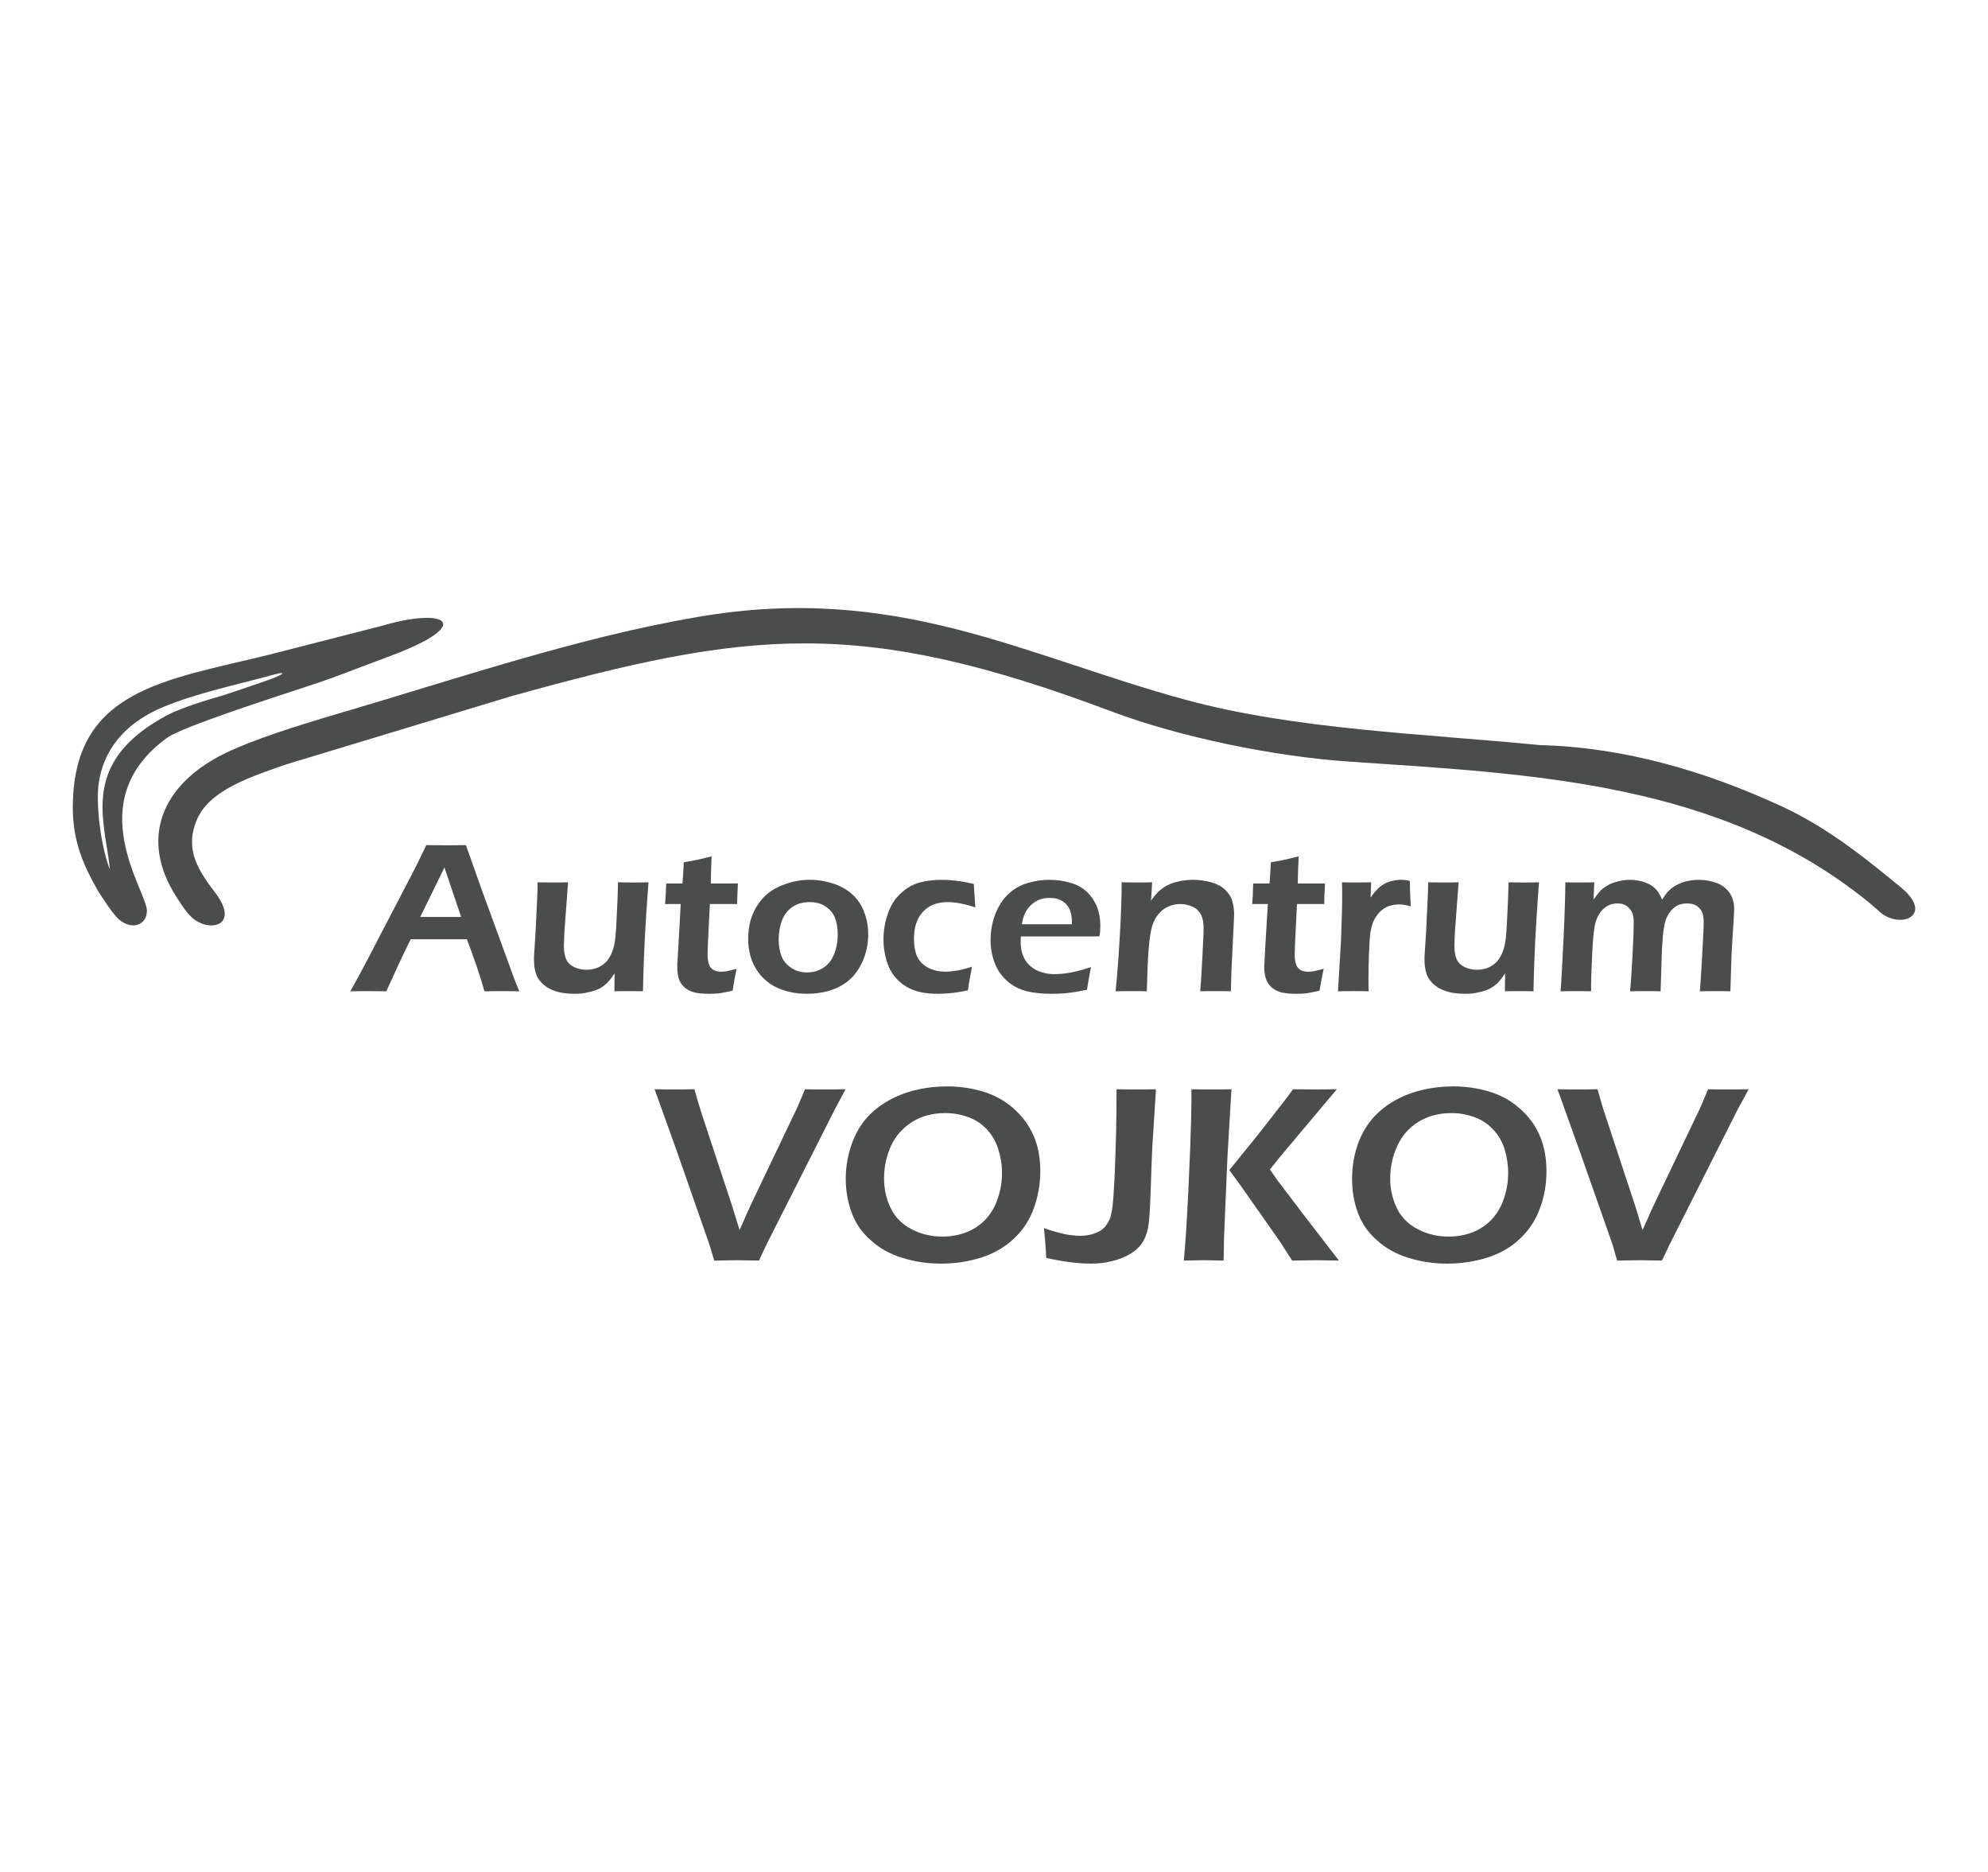 <?xml version="1.0" encoding="UTF-8"?>
<!DOCTYPE svg PUBLIC "-//W3C//DTD SVG 1.1//EN" "http://www.w3.org/Graphics/SVG/1.1/DTD/svg11.dtd">
<!-- Creator: CorelDRAW 2017 -->
<svg xmlns="http://www.w3.org/2000/svg" xml:space="preserve" width="444px" height="418px" version="1.1" style="shape-rendering:geometricPrecision; text-rendering:geometricPrecision; image-rendering:optimizeQuality; fill-rule:evenodd; clip-rule:evenodd"
viewBox="0 0 104.32 98.1"
 xmlns:xlink="http://www.w3.org/1999/xlink">
 <defs>
  <style type="text/css">
   <![CDATA[
    .fil2 {fill:none}
    .fil0 {fill:#4B4D4D}
    .fil1 {fill:#4B4D4D;fill-rule:nonzero}
   ]]>
  </style>
 </defs>
 <g id="Vrstva_x0020_1">
  <g id="_1644056509680">
   <g>
    <path class="fil0" d="M5.2 40.91c0.34,-1.96 1.7,-3.16 3.3,-3.84 1.7,-0.72 3.8,-1.17 5.59,-1.65 0.98,-0.29 0.94,-0.14 0.06,0.18 -0.8,0.28 -1.61,0.56 -2.41,0.82 -0.9,0.26 -2.29,0.68 -3.02,1.08 -3.87,2.09 -3.48,4.59 -3.13,6.8 0.07,0.44 0.14,0.86 0.18,1.28 -0.46,-1.14 -0.78,-3.48 -0.57,-4.67zm-1.38 1.42c0,1.81 0.6,3.09 1.3,4.32 0.2,0.34 0.82,1.27 1.1,1.52 0.72,0.63 1.49,0.29 1.49,-0.43 0,-1.06 -3.54,-5.76 1.07,-9.09 0.77,-0.56 5.64,-2.13 7.28,-2.67 0.98,-0.32 1.62,-0.55 2.55,-0.91 0.91,-0.35 1.48,-0.55 2.35,-0.89 3.84,-1.53 2.41,-2.38 -0.95,-1.39l-5.86 1.5c-5.48,1.36 -10.33,1.81 -10.33,8.04z"/>
    <path class="fil1" d="M18.38 51.96c0.39,-0.69 0.85,-1.54 1.37,-2.56l1.48 -2.84c0.46,-0.87 0.84,-1.63 1.14,-2.27 0.49,0 0.84,0.01 1.04,0.01 0.35,0 0.7,-0.01 1.04,-0.01l0.81 2.29 1.74 4.76 0.25 0.62 -0.85 -0.01c-0.19,0 -0.52,0 -0.98,0.01 -0.09,-0.34 -0.23,-0.79 -0.42,-1.35 -0.2,-0.57 -0.36,-1.03 -0.5,-1.38l-2.95 0c-0.44,0.89 -0.86,1.8 -1.28,2.73l-0.92 -0.01c-0.17,0 -0.49,0 -0.97,0.01zm3.67 -3.9l2.15 0 -0.88 -2.6 -0.46 0.95 -0.81 1.65z"/>
    <path id="1" class="fil1" d="M33.74 51.96c-0.32,-0.01 -0.58,-0.01 -0.75,-0.01 -0.22,0 -0.47,0 -0.75,0.01l0.01 -0.94c-0.11,0.16 -0.2,0.29 -0.28,0.38 -0.08,0.1 -0.18,0.19 -0.31,0.29 -0.12,0.09 -0.26,0.16 -0.41,0.22 -0.15,0.05 -0.32,0.09 -0.52,0.13 -0.19,0.04 -0.39,0.05 -0.61,0.05 -0.42,0 -0.78,-0.06 -1.09,-0.18 -0.31,-0.12 -0.56,-0.31 -0.74,-0.55 -0.18,-0.25 -0.27,-0.61 -0.27,-1.07l0 -0.12 0.09 -1.44 0.09 -1.92c0.01,-0.15 0.01,-0.34 0.01,-0.57 0.35,0.01 0.63,0.01 0.83,0.01 0.21,0 0.47,0 0.77,-0.01l-0.19 2.56c-0.01,0.2 -0.02,0.37 -0.02,0.51 -0.01,0.13 -0.01,0.23 -0.01,0.29 0,0.27 0.04,0.5 0.12,0.68 0.08,0.18 0.22,0.31 0.42,0.41 0.2,0.09 0.41,0.14 0.64,0.14 0.21,0 0.42,-0.04 0.61,-0.12 0.17,-0.08 0.32,-0.18 0.45,-0.32 0.12,-0.14 0.23,-0.32 0.31,-0.55 0.07,-0.16 0.11,-0.39 0.15,-0.68 0.02,-0.21 0.05,-0.57 0.07,-1.07 0.03,-0.61 0.06,-1.22 0.07,-1.85 0.37,0.01 0.66,0.01 0.85,0.01 0.22,0 0.47,0 0.75,-0.01 -0.04,0.54 -0.09,1.21 -0.14,2.01 -0.05,0.8 -0.08,1.47 -0.1,1.99 -0.02,0.52 -0.04,1.09 -0.05,1.72z"/>
    <path id="2" class="fil1" d="M38.65 50.78c-0.04,0.21 -0.12,0.59 -0.21,1.15 -0.32,0.07 -0.57,0.12 -0.75,0.14 -0.18,0.02 -0.34,0.02 -0.5,0.02 -0.28,0 -0.53,-0.02 -0.75,-0.07 -0.21,-0.06 -0.39,-0.15 -0.54,-0.28 -0.14,-0.14 -0.24,-0.29 -0.29,-0.47 -0.05,-0.18 -0.07,-0.36 -0.07,-0.55 0,-0.05 0,-0.12 0,-0.2 0.01,-0.08 0.02,-0.35 0.05,-0.8l0.13 -2.34 -0.82 0c0.02,-0.22 0.04,-0.58 0.06,-1.08l0.85 0c0.02,-0.22 0.05,-0.59 0.07,-1.11l0.66 -0.12c0.14,-0.03 0.41,-0.09 0.8,-0.19 -0.02,0.51 -0.04,0.98 -0.04,1.42l1.42 0c-0.02,0.5 -0.04,0.86 -0.04,1.08l-1.43 0c-0.08,1.53 -0.12,2.41 -0.12,2.65 0,0.23 0.03,0.41 0.08,0.54 0.05,0.13 0.13,0.22 0.25,0.28 0.11,0.05 0.23,0.08 0.36,0.08 0.09,0 0.19,0 0.29,-0.02 0.1,-0.02 0.29,-0.06 0.54,-0.13z"/>
    <path id="3" class="fil1" d="M42.49 46.11c0.43,0 0.84,0.07 1.24,0.2 0.39,0.13 0.73,0.32 1,0.57 0.28,0.25 0.48,0.56 0.62,0.93 0.14,0.36 0.21,0.75 0.21,1.15 0,0.43 -0.07,0.84 -0.22,1.24 -0.14,0.39 -0.36,0.74 -0.63,1.03 -0.28,0.29 -0.63,0.5 -1.04,0.65 -0.41,0.14 -0.86,0.21 -1.32,0.21 -0.44,0 -0.85,-0.06 -1.24,-0.19 -0.39,-0.13 -0.73,-0.32 -1,-0.58 -0.28,-0.26 -0.49,-0.57 -0.64,-0.94 -0.14,-0.37 -0.21,-0.76 -0.21,-1.17 0,-0.41 0.06,-0.8 0.19,-1.17 0.14,-0.38 0.34,-0.71 0.62,-1.01 0.28,-0.29 0.63,-0.51 1.07,-0.67 0.43,-0.16 0.88,-0.25 1.35,-0.25zm0 1.17c-0.33,0 -0.62,0.07 -0.87,0.23 -0.26,0.16 -0.45,0.4 -0.58,0.71 -0.12,0.32 -0.18,0.66 -0.18,1.03 0,0.32 0.05,0.61 0.15,0.87 0.1,0.25 0.27,0.45 0.51,0.61 0.23,0.16 0.51,0.24 0.83,0.24 0.32,0 0.61,-0.08 0.86,-0.25 0.25,-0.16 0.44,-0.4 0.56,-0.71 0.13,-0.32 0.19,-0.67 0.19,-1.05 0,-0.31 -0.05,-0.59 -0.14,-0.84 -0.1,-0.26 -0.27,-0.46 -0.5,-0.61 -0.23,-0.16 -0.5,-0.23 -0.83,-0.23z"/>
    <path id="4" class="fil1" d="M51 50.67c-0.02,0.15 -0.05,0.32 -0.09,0.52 -0.04,0.19 -0.08,0.43 -0.12,0.72 -0.54,0.12 -1.06,0.18 -1.58,0.18 -0.31,0 -0.6,-0.02 -0.88,-0.08 -0.28,-0.06 -0.54,-0.15 -0.78,-0.3 -0.24,-0.14 -0.45,-0.33 -0.64,-0.57 -0.18,-0.24 -0.32,-0.52 -0.41,-0.86 -0.09,-0.33 -0.14,-0.68 -0.14,-1.03 0,-0.47 0.08,-0.93 0.23,-1.36 0.15,-0.44 0.37,-0.79 0.67,-1.06 0.29,-0.28 0.61,-0.47 0.97,-0.57 0.36,-0.1 0.76,-0.15 1.2,-0.15 0.24,0 0.49,0.02 0.75,0.05 0.26,0.03 0.57,0.08 0.92,0.17l0.08 1.23c-0.56,-0.19 -1.05,-0.28 -1.46,-0.28 -0.26,0 -0.5,0.04 -0.72,0.12 -0.23,0.09 -0.43,0.23 -0.59,0.41 -0.16,0.18 -0.28,0.4 -0.35,0.64 -0.07,0.24 -0.1,0.49 -0.1,0.75 0,0.35 0.05,0.66 0.16,0.92 0.12,0.26 0.31,0.46 0.58,0.6 0.26,0.14 0.57,0.21 0.92,0.21 0.16,0 0.37,-0.02 0.61,-0.06 0.24,-0.04 0.5,-0.11 0.77,-0.2z"/>
    <path id="5" class="fil1" d="M57.25 50.69c-0.05,0.22 -0.12,0.62 -0.21,1.19 -0.4,0.08 -0.74,0.14 -1.02,0.17 -0.28,0.03 -0.56,0.04 -0.84,0.04 -0.49,0 -0.93,-0.04 -1.32,-0.14 -0.39,-0.1 -0.73,-0.28 -1.02,-0.54 -0.29,-0.26 -0.51,-0.58 -0.65,-0.95 -0.14,-0.38 -0.21,-0.78 -0.21,-1.19 0,-0.46 0.08,-0.91 0.24,-1.34 0.17,-0.43 0.39,-0.79 0.68,-1.06 0.29,-0.28 0.62,-0.47 0.99,-0.58 0.38,-0.12 0.76,-0.18 1.17,-0.18 0.38,0 0.74,0.05 1.09,0.15 0.34,0.09 0.63,0.25 0.87,0.47 0.23,0.21 0.41,0.48 0.54,0.78 0.12,0.31 0.18,0.65 0.18,1.02 0,0.18 -0.01,0.36 -0.05,0.55l-4.12 0c-0.01,0.14 -0.01,0.25 -0.01,0.33 0,0.25 0.04,0.48 0.13,0.69 0.08,0.21 0.21,0.39 0.37,0.53 0.17,0.15 0.37,0.26 0.6,0.33 0.22,0.07 0.45,0.1 0.67,0.1 0.26,0 0.54,-0.03 0.84,-0.08 0.3,-0.06 0.66,-0.15 1.08,-0.29zm-3.63 -2.25l2.63 0c0,-0.18 -0.01,-0.31 -0.02,-0.4 -0.01,-0.09 -0.03,-0.19 -0.07,-0.3 -0.04,-0.11 -0.1,-0.21 -0.16,-0.29 -0.07,-0.09 -0.15,-0.16 -0.24,-0.22 -0.09,-0.05 -0.2,-0.1 -0.31,-0.13 -0.12,-0.03 -0.25,-0.04 -0.38,-0.04 -0.16,0 -0.31,0.02 -0.46,0.07 -0.15,0.05 -0.29,0.12 -0.41,0.22 -0.12,0.09 -0.22,0.2 -0.3,0.32 -0.08,0.11 -0.13,0.23 -0.17,0.33 -0.04,0.11 -0.08,0.26 -0.11,0.44z"/>
    <path id="6" class="fil1" d="M58.54 51.96c0.09,-0.85 0.16,-1.81 0.22,-2.87 0.06,-1.06 0.1,-2.01 0.1,-2.85 0.35,0.01 0.62,0.01 0.83,0.01 0.24,0 0.5,0 0.77,-0.01l-0.06 0.96c0.12,-0.16 0.22,-0.29 0.31,-0.39 0.09,-0.1 0.2,-0.19 0.34,-0.29 0.13,-0.09 0.28,-0.16 0.43,-0.22 0.16,-0.06 0.33,-0.1 0.53,-0.14 0.19,-0.03 0.39,-0.05 0.6,-0.05 0.33,0 0.65,0.05 0.95,0.13 0.31,0.09 0.55,0.22 0.74,0.4 0.19,0.19 0.31,0.39 0.37,0.6 0.06,0.22 0.09,0.45 0.09,0.69 0,0.1 -0.01,0.26 -0.02,0.48l-0.12 2.46c-0.01,0.34 -0.02,0.7 -0.03,1.09 -0.29,-0.01 -0.54,-0.01 -0.75,-0.01 -0.28,0 -0.57,0 -0.86,0.01 0.03,-0.33 0.07,-0.9 0.11,-1.71 0.04,-0.81 0.07,-1.34 0.07,-1.61 0,-0.29 -0.05,-0.53 -0.14,-0.71 -0.1,-0.18 -0.24,-0.32 -0.44,-0.41 -0.2,-0.09 -0.41,-0.14 -0.63,-0.14 -0.23,0 -0.44,0.04 -0.63,0.13 -0.2,0.08 -0.37,0.21 -0.51,0.38 -0.15,0.16 -0.26,0.37 -0.34,0.62 -0.09,0.26 -0.15,0.69 -0.2,1.3 -0.04,0.53 -0.07,1.25 -0.09,2.15 -0.29,-0.01 -0.55,-0.01 -0.78,-0.01 -0.24,0 -0.52,0 -0.86,0.01z"/>
    <path id="7" class="fil1" d="M69.46 50.78c-0.05,0.21 -0.12,0.59 -0.22,1.15 -0.31,0.07 -0.56,0.12 -0.74,0.14 -0.18,0.02 -0.35,0.02 -0.51,0.02 -0.27,0 -0.52,-0.02 -0.74,-0.07 -0.22,-0.06 -0.4,-0.15 -0.54,-0.28 -0.14,-0.14 -0.24,-0.29 -0.29,-0.47 -0.05,-0.18 -0.08,-0.36 -0.08,-0.55 0,-0.05 0,-0.12 0.01,-0.2 0,-0.08 0.02,-0.35 0.04,-0.8l0.14 -2.34 -0.82 0c0.02,-0.22 0.04,-0.58 0.05,-1.08l0.86 0c0.02,-0.22 0.04,-0.59 0.07,-1.11l0.66 -0.12c0.14,-0.03 0.4,-0.09 0.8,-0.19 -0.03,0.51 -0.04,0.98 -0.05,1.42l1.43 0c-0.03,0.5 -0.04,0.86 -0.04,1.08l-1.43 0c-0.08,1.53 -0.12,2.41 -0.12,2.65 0,0.23 0.03,0.41 0.08,0.54 0.05,0.13 0.13,0.22 0.24,0.28 0.11,0.05 0.23,0.08 0.36,0.08 0.1,0 0.19,0 0.3,-0.02 0.1,-0.02 0.28,-0.06 0.54,-0.13z"/>
    <path id="8" class="fil1" d="M70.21 51.96l0.16 -2.67 0.05 -1.55c0.01,-0.32 0.01,-0.64 0.01,-0.96 0,-0.06 0,-0.24 -0.01,-0.54 0.35,0.01 0.61,0.01 0.77,0.01 0.19,0 0.44,0 0.76,-0.01l-0.03 0.8c0.14,-0.2 0.26,-0.35 0.37,-0.45 0.1,-0.1 0.21,-0.19 0.34,-0.26 0.12,-0.07 0.26,-0.12 0.42,-0.16 0.15,-0.04 0.31,-0.06 0.47,-0.06 0.15,0 0.31,0.02 0.46,0.06 0,0.35 0.02,0.8 0.05,1.34 -0.22,-0.07 -0.42,-0.11 -0.6,-0.11 -0.22,0 -0.41,0.04 -0.58,0.1 -0.17,0.07 -0.32,0.17 -0.45,0.3 -0.13,0.13 -0.24,0.3 -0.33,0.49 -0.07,0.16 -0.12,0.36 -0.16,0.61 -0.03,0.2 -0.05,0.53 -0.07,1 -0.02,0.47 -0.03,0.94 -0.03,1.4 0,0.17 0,0.39 0.01,0.66 -0.28,-0.01 -0.54,-0.01 -0.78,-0.01 -0.23,0 -0.51,0 -0.83,0.01z"/>
    <path id="9" class="fil1" d="M80.47 51.96c-0.33,-0.01 -0.58,-0.01 -0.75,-0.01 -0.22,0 -0.47,0 -0.75,0.01l0.01 -0.94c-0.11,0.16 -0.2,0.29 -0.28,0.38 -0.08,0.1 -0.18,0.19 -0.31,0.29 -0.13,0.09 -0.26,0.16 -0.41,0.22 -0.15,0.05 -0.33,0.09 -0.52,0.13 -0.19,0.04 -0.39,0.05 -0.61,0.05 -0.42,0 -0.78,-0.06 -1.09,-0.18 -0.31,-0.12 -0.56,-0.31 -0.74,-0.55 -0.18,-0.25 -0.27,-0.61 -0.27,-1.07l0 -0.12 0.09 -1.44 0.09 -1.92c0.01,-0.15 0.01,-0.34 0.01,-0.57 0.35,0.01 0.63,0.01 0.83,0.01 0.21,0 0.47,0 0.77,-0.01l-0.19 2.56c-0.01,0.2 -0.02,0.37 -0.02,0.51 -0.01,0.13 -0.01,0.23 -0.01,0.29 0,0.27 0.04,0.5 0.12,0.68 0.08,0.18 0.22,0.31 0.42,0.41 0.2,0.09 0.41,0.14 0.64,0.14 0.21,0 0.42,-0.04 0.61,-0.12 0.17,-0.08 0.32,-0.18 0.45,-0.32 0.12,-0.14 0.23,-0.32 0.31,-0.55 0.07,-0.16 0.11,-0.39 0.15,-0.68 0.02,-0.21 0.05,-0.57 0.07,-1.07 0.03,-0.61 0.06,-1.22 0.07,-1.85 0.37,0.01 0.66,0.01 0.85,0.01 0.22,0 0.47,0 0.75,-0.01 -0.04,0.54 -0.09,1.21 -0.14,2.01 -0.05,0.8 -0.08,1.47 -0.1,1.99 -0.02,0.52 -0.04,1.09 -0.05,1.72z"/>
    <path id="10" class="fil1" d="M81.89 51.96c0.05,-0.64 0.1,-1.59 0.16,-2.86 0.06,-1.26 0.09,-2.22 0.09,-2.86 0.32,0.01 0.58,0.01 0.77,0.01 0.23,0 0.48,0 0.75,-0.01l-0.04 0.91c0.12,-0.17 0.23,-0.32 0.33,-0.43 0.1,-0.11 0.22,-0.21 0.38,-0.3 0.16,-0.1 0.34,-0.17 0.55,-0.22 0.21,-0.06 0.43,-0.09 0.65,-0.09 0.17,0 0.33,0.02 0.49,0.05 0.16,0.03 0.3,0.08 0.43,0.14 0.13,0.05 0.24,0.12 0.33,0.2 0.09,0.07 0.17,0.16 0.23,0.25 0.06,0.09 0.13,0.22 0.21,0.4 0.08,-0.13 0.16,-0.24 0.23,-0.33 0.06,-0.08 0.16,-0.17 0.27,-0.27 0.12,-0.09 0.25,-0.17 0.39,-0.23 0.14,-0.07 0.3,-0.12 0.48,-0.15 0.18,-0.04 0.36,-0.06 0.56,-0.06 0.32,0 0.63,0.06 0.92,0.16 0.29,0.11 0.51,0.28 0.68,0.51 0.16,0.23 0.25,0.52 0.25,0.85 0,0.18 -0.02,0.45 -0.04,0.8 -0.03,0.35 -0.06,0.91 -0.1,1.7 -0.03,0.79 -0.05,1.4 -0.06,1.83 -0.27,-0.01 -0.51,-0.01 -0.72,-0.01 -0.25,0 -0.54,0 -0.88,0.01 0.04,-0.49 0.07,-0.99 0.1,-1.52l0.07 -1.28c0.02,-0.33 0.03,-0.6 0.03,-0.83 0,-0.27 -0.04,-0.47 -0.13,-0.61 -0.08,-0.13 -0.19,-0.23 -0.32,-0.29 -0.13,-0.06 -0.27,-0.08 -0.43,-0.08 -0.17,0 -0.33,0.03 -0.46,0.09 -0.14,0.06 -0.27,0.17 -0.39,0.31 -0.11,0.14 -0.21,0.31 -0.27,0.5 -0.06,0.19 -0.11,0.45 -0.14,0.8 -0.03,0.34 -0.06,0.79 -0.07,1.35l-0.05 1.56c-0.31,-0.01 -0.56,-0.01 -0.77,-0.01 -0.21,0 -0.48,0 -0.83,0.01 0.03,-0.29 0.07,-0.88 0.12,-1.77 0.05,-0.89 0.07,-1.49 0.07,-1.8 0,-0.17 -0.01,-0.31 -0.04,-0.42 -0.02,-0.11 -0.07,-0.22 -0.16,-0.32 -0.08,-0.11 -0.17,-0.18 -0.28,-0.23 -0.11,-0.05 -0.23,-0.07 -0.38,-0.07 -0.26,0 -0.49,0.08 -0.69,0.25 -0.2,0.17 -0.34,0.4 -0.44,0.69 -0.09,0.29 -0.15,0.85 -0.19,1.68 -0.04,0.83 -0.06,1.5 -0.06,1.99 -0.35,-0.01 -0.6,-0.01 -0.78,-0.01 -0.2,0 -0.47,0 -0.82,0.01z"/>
    <path class="fil1" d="M37.48 66.09l-0.25 -0.83c-0.04,-0.11 -0.18,-0.53 -0.44,-1.26l-1.27 -3.64 -1.17 -3.26c0.45,0.01 0.82,0.01 1.12,0.01 0.19,0 0.51,0 0.97,-0.01l0.21 0.73c0.04,0.15 0.11,0.35 0.19,0.61l1.59 4.82c0.1,0.31 0.22,0.72 0.38,1.23l0.35 -0.8c0.09,-0.2 0.27,-0.59 0.54,-1.16l2.07 -4.33c0.06,-0.13 0.12,-0.26 0.18,-0.41 0.07,-0.14 0.16,-0.37 0.29,-0.69 0.48,0.01 0.85,0.01 1.1,0.01 0.15,0 0.49,0 1.03,-0.01l-0.56 1.05 -3.6 7.12 -0.38 0.82c-0.57,-0.01 -0.96,-0.02 -1.15,-0.02 -0.17,0 -0.57,0.01 -1.2,0.02z"/>
    <path id="1" class="fil1" d="M49.7 56.95c0.65,0 1.28,0.09 1.88,0.27 0.6,0.18 1.13,0.47 1.6,0.88 0.46,0.41 0.81,0.88 1.05,1.42 0.24,0.54 0.36,1.17 0.36,1.89 0,0.67 -0.12,1.32 -0.34,1.93 -0.22,0.62 -0.57,1.15 -1.04,1.59 -0.47,0.45 -1.04,0.78 -1.71,1 -0.67,0.21 -1.38,0.32 -2.12,0.32 -0.7,0 -1.38,-0.1 -2.02,-0.3 -0.65,-0.2 -1.2,-0.5 -1.67,-0.93 -0.47,-0.41 -0.8,-0.9 -1,-1.45 -0.2,-0.54 -0.31,-1.13 -0.31,-1.77 0,-0.7 0.13,-1.36 0.38,-2 0.25,-0.64 0.62,-1.16 1.11,-1.58 0.49,-0.42 1.06,-0.73 1.72,-0.95 0.65,-0.21 1.36,-0.32 2.11,-0.32zm-0.1 1.4c-0.67,0 -1.24,0.16 -1.73,0.46 -0.49,0.31 -0.86,0.72 -1.11,1.25 -0.24,0.53 -0.37,1.1 -0.37,1.72 0,0.57 0.12,1.09 0.36,1.58 0.24,0.48 0.61,0.84 1.1,1.09 0.49,0.26 1.03,0.38 1.6,0.38 0.43,0 0.85,-0.07 1.24,-0.22 0.4,-0.15 0.74,-0.38 1.03,-0.68 0.28,-0.31 0.5,-0.67 0.64,-1.11 0.15,-0.43 0.22,-0.87 0.22,-1.34 0,-0.43 -0.07,-0.85 -0.2,-1.25 -0.13,-0.4 -0.33,-0.74 -0.6,-1.03 -0.27,-0.29 -0.59,-0.5 -0.98,-0.64 -0.38,-0.14 -0.78,-0.21 -1.2,-0.21z"/>
    <path id="2" class="fil1" d="M54.9 65.95c-0.02,-0.5 -0.06,-1.02 -0.12,-1.56 0.48,0.16 0.85,0.26 1.13,0.32 0.27,0.05 0.54,0.08 0.79,0.08 0.21,0 0.41,-0.03 0.6,-0.08 0.17,-0.05 0.32,-0.12 0.45,-0.19 0.1,-0.07 0.18,-0.14 0.25,-0.22 0.09,-0.12 0.17,-0.25 0.24,-0.4 0.06,-0.16 0.1,-0.38 0.14,-0.65 0.04,-0.36 0.08,-0.96 0.12,-1.79 0.02,-0.66 0.05,-1.39 0.07,-2.2 0.01,-0.69 0.02,-1.4 0.02,-2.16 0.53,0.01 0.86,0.01 1.01,0.01 0.18,0 0.53,0 1.06,-0.01l-0.18 2.83c-0.04,0.68 -0.07,1.61 -0.11,2.8 -0.03,0.81 -0.07,1.37 -0.13,1.67 -0.05,0.22 -0.12,0.43 -0.21,0.6 -0.08,0.16 -0.18,0.3 -0.31,0.42 -0.14,0.15 -0.32,0.27 -0.52,0.38 -0.27,0.15 -0.55,0.25 -0.86,0.32 -0.33,0.09 -0.7,0.13 -1.09,0.13 -0.67,0 -1.45,-0.1 -2.35,-0.3z"/>
    <path id="3" class="fil1" d="M62.12 66.09c0.08,-0.86 0.13,-1.6 0.16,-2.23 0.06,-0.89 0.11,-2.15 0.18,-3.78 0.04,-1.11 0.06,-1.9 0.06,-2.37l0 -0.61c0.55,0.01 0.91,0.01 1.08,0.01 0.12,0 0.45,0 1.02,-0.01l-0.21 3.55 -0.18 4.26 -0.02 1.18 -1.02 -0.02c-0.12,0 -0.47,0.01 -1.07,0.02zm2.39 -4.75l1.49 -1.84 1.36 -1.74c0.1,-0.12 0.26,-0.34 0.49,-0.66l1.18 0.01c0.05,0 0.42,0 1.12,-0.01l-3 3.57 -0.51 0.64 0.41 0.59c0.06,0.08 0.5,0.65 1.3,1.71l1.91 2.48 -1.17 -0.02c-0.21,0 -0.63,0.01 -1.28,0.02l-0.43 -0.66c-0.07,-0.13 -0.22,-0.34 -0.42,-0.63l-1.79 -2.55 -0.66 -0.91z"/>
    <path id="4" class="fil1" d="M76.27 56.95c0.65,0 1.27,0.09 1.87,0.27 0.6,0.18 1.14,0.47 1.6,0.88 0.47,0.41 0.82,0.88 1.05,1.42 0.24,0.54 0.36,1.17 0.36,1.89 0,0.67 -0.11,1.32 -0.34,1.93 -0.22,0.62 -0.57,1.15 -1.04,1.59 -0.46,0.45 -1.03,0.78 -1.71,1 -0.67,0.21 -1.38,0.32 -2.12,0.32 -0.7,0 -1.37,-0.1 -2.02,-0.3 -0.65,-0.2 -1.2,-0.5 -1.67,-0.93 -0.47,-0.41 -0.8,-0.9 -1,-1.45 -0.2,-0.54 -0.3,-1.13 -0.3,-1.77 0,-0.7 0.12,-1.36 0.37,-2 0.26,-0.64 0.63,-1.16 1.12,-1.58 0.48,-0.42 1.06,-0.73 1.71,-0.95 0.66,-0.21 1.36,-0.32 2.12,-0.32zm-0.11 1.4c-0.66,0 -1.24,0.16 -1.73,0.46 -0.49,0.31 -0.86,0.72 -1.1,1.25 -0.25,0.53 -0.38,1.1 -0.38,1.72 0,0.57 0.12,1.09 0.36,1.58 0.24,0.48 0.61,0.84 1.1,1.09 0.5,0.26 1.03,0.38 1.6,0.38 0.44,0 0.85,-0.07 1.25,-0.22 0.39,-0.15 0.73,-0.38 1.02,-0.68 0.28,-0.31 0.5,-0.67 0.64,-1.11 0.15,-0.43 0.22,-0.87 0.22,-1.34 0,-0.43 -0.07,-0.85 -0.19,-1.25 -0.13,-0.4 -0.33,-0.74 -0.61,-1.03 -0.27,-0.29 -0.59,-0.5 -0.98,-0.64 -0.38,-0.14 -0.78,-0.21 -1.2,-0.21z"/>
    <path id="5" class="fil1" d="M84.86 66.09l-0.24 -0.83c-0.04,-0.11 -0.18,-0.53 -0.44,-1.26l-1.28 -3.64 -1.17 -3.26c0.46,0.01 0.83,0.01 1.13,0.01 0.19,0 0.51,0 0.97,-0.01l0.21 0.73c0.04,0.15 0.1,0.35 0.19,0.61l1.59 4.82c0.1,0.31 0.22,0.72 0.37,1.23l0.36 -0.8c0.08,-0.2 0.27,-0.59 0.54,-1.16l2.07 -4.33c0.06,-0.13 0.12,-0.26 0.18,-0.41 0.06,-0.14 0.16,-0.37 0.29,-0.69 0.48,0.01 0.84,0.01 1.09,0.01 0.15,0 0.5,0 1.04,-0.01l-0.57 1.05 -3.59 7.12 -0.39 0.82c-0.57,-0.01 -0.95,-0.02 -1.14,-0.02 -0.17,0 -0.57,0.01 -1.21,0.02z"/>
    <path class="fil0" d="M99.68 46.45c-0.19,-0.15 -0.39,-0.32 -0.61,-0.5 -1.35,-1.09 -3.23,-2.6 -5.52,-3.67 -4,-1.85 -8.25,-3.12 -12.76,-3.24 -5.98,-0.59 -12.81,-0.81 -18.55,-2.37 -8.53,-2.32 -15.19,-6.14 -25.59,-4.36 -6.26,1.06 -12.74,3.27 -18.87,5.07 -2.28,0.67 -4.51,1.38 -5.97,2.09 -3.38,1.65 -4.49,4.53 -2.55,7.54 0.23,0.35 0.47,0.75 0.77,1.04 0.87,0.85 2.55,0.53 1.34,-1.16 -0.17,-0.23 -0.36,-0.47 -0.54,-0.74 -0.56,-0.83 -1.08,-1.84 -0.5,-3.19 0.66,-1.58 2.91,-2.28 4.67,-2.9l11.78 -3.57c12.53,-3.49 18.31,-4.2 31.56,0.79 3.56,1.34 8.55,2.37 12.5,2.63 9.55,0.65 19.44,1.05 27.22,7.38 0.24,0.2 0.44,0.37 0.6,0.52 1.07,0.92 2.92,0.16 1.02,-1.36z"/>
   </g>
   <rect class="fil2" width="104.32" height="98.1"/>
  </g>
 </g>
</svg>
